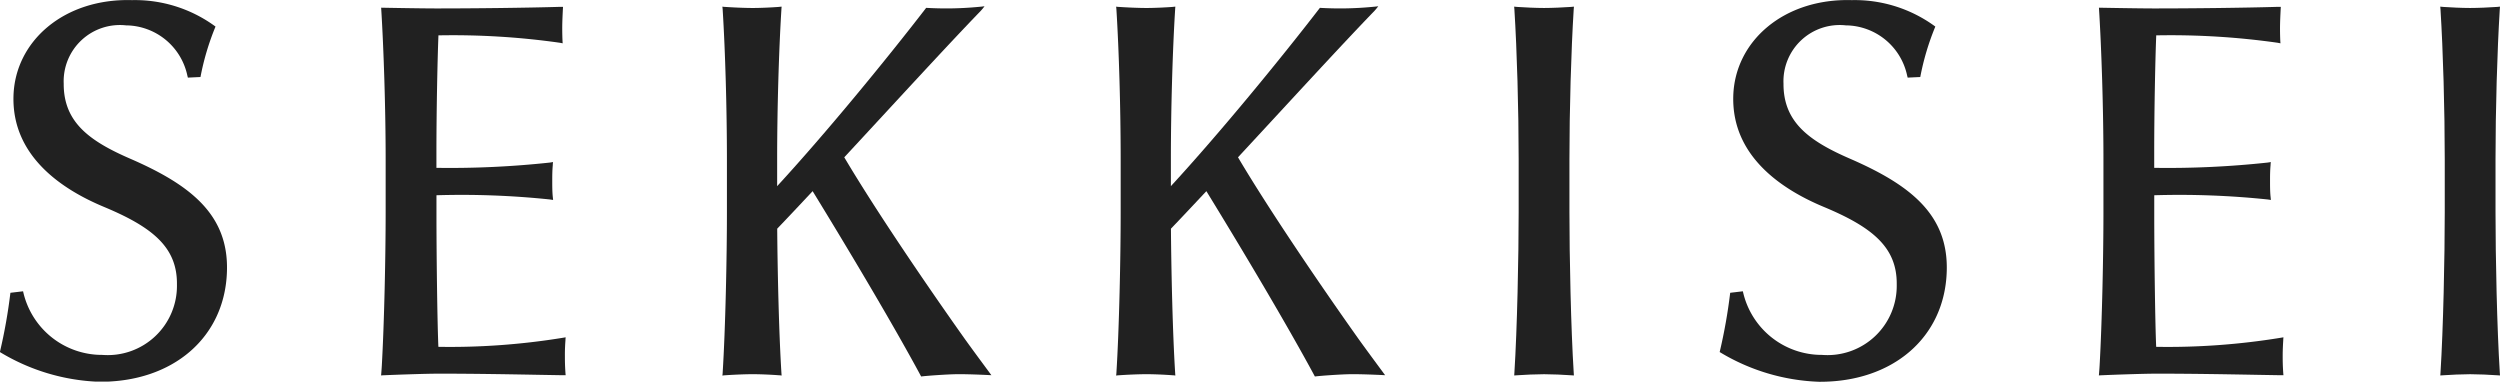 <svg xmlns="http://www.w3.org/2000/svg" width="130" height="19.844" viewBox="0 0 130 19.844"><path d="M382.858,292.535c-2.1-.913-3.461-1.887-3.45-3.9a2.924,2.924,0,0,1,3.24-3.03,3.293,3.293,0,0,1,3.192,2.622c.017.059.024.095.024.095l.656-.031a13.354,13.354,0,0,1,.782-2.623,7.07,7.07,0,0,0-4.342-1.376c-3.525-.1-6.091,2.128-6.164,5-.08,3.13,2.544,4.851,4.7,5.75,2.564,1.068,3.823,2.122,3.8,4.04a3.6,3.6,0,0,1-3.879,3.659,4.2,4.2,0,0,1-4.122-3.308l-.659.078a27.61,27.61,0,0,1-.547,3.081,10.671,10.671,0,0,0,5.155,1.546c3.837.027,6.559-2.3,6.653-5.762C387.982,295.435,385.983,293.893,382.858,292.535Z" transform="translate(-376.095 -284.286)" fill="#212121"/><path d="M694.857,292.535c-2.1-.913-3.461-1.887-3.45-3.9a2.924,2.924,0,0,1,3.24-3.03,3.293,3.293,0,0,1,3.192,2.622c.017.059.024.095.024.095l.656-.031a13.355,13.355,0,0,1,.783-2.623,7.071,7.071,0,0,0-4.343-1.376c-3.525-.1-6.091,2.128-6.164,5-.08,3.13,2.544,4.851,4.7,5.75,2.564,1.068,3.823,2.122,3.8,4.04a3.6,3.6,0,0,1-3.879,3.659,4.2,4.2,0,0,1-4.122-3.308l-.659.078a27.645,27.645,0,0,1-.547,3.081,10.671,10.671,0,0,0,5.155,1.546c3.837.027,6.559-2.3,6.653-5.762C699.981,295.435,697.981,293.893,694.857,292.535Z" transform="translate(-598.665 -284.286)" fill="#212121"/><path d="M454.8,302.877c0-.04.007-.125.011-.166l-.167.028a36.334,36.334,0,0,1-6.451.467c-.053-1.2-.1-4.609-.1-6.965v-.917a44.132,44.132,0,0,1,5.895.219l.171.025c-.006-.053-.014-.128-.018-.169-.027-.269-.027-.572-.027-.815s0-.519.027-.817c0-.04.007-.127.013-.17,0,0-.122.022-.163.027a48.3,48.3,0,0,1-5.9.275v-.752c0-2.221.054-4.858.105-6.137a39.517,39.517,0,0,1,6.308.384l.153.029c-.015-.133-.029-.658-.021-1.019.007-.333.038-.877.038-.877l-.147,0c-1.8.054-4.594.083-6.431.083-.83,0-2.879-.039-2.879-.039.134,2.143.234,5.293.234,7.877v2.761c0,2.215-.07,5.68-.2,7.985-.007.119-.029.434-.038.5.053-.005.119-.009.155-.01.663-.029,2.184-.083,2.866-.083,1.828,0,3.7.034,5.209.061l1.224.021h0l.145,0c-.005-.043-.011-.107-.013-.144-.027-.41-.027-.656-.027-.82S454.768,303.315,454.8,302.877Z" transform="translate(-425.397 -285.171)" fill="#212121"/><path d="M766.448,302.877c0-.04.007-.125.011-.166l-.167.028a36.335,36.335,0,0,1-6.451.467c-.052-1.2-.1-4.609-.1-6.965v-.917a44.125,44.125,0,0,1,5.895.219l.171.025c-.006-.053-.014-.128-.018-.169-.027-.269-.027-.572-.027-.815s0-.519.027-.817c0-.04.008-.127.013-.17,0,0-.123.022-.163.027a48.3,48.3,0,0,1-5.9.275v-.752c0-2.221.054-4.858.105-6.137a39.517,39.517,0,0,1,6.308.384l.153.029c-.016-.133-.03-.658-.021-1.019.007-.333.038-.877.038-.877l-.147,0c-1.8.054-4.594.083-6.431.083-.83,0-2.879-.039-2.879-.039.134,2.143.234,5.293.234,7.877v2.761c0,2.215-.07,5.68-.2,7.985-.007.119-.029.434-.038.5.052-.005.119-.009.155-.01.663-.029,2.184-.083,2.866-.083,1.828,0,3.7.034,5.209.061l1.224.021h0l.145,0c-.005-.043-.011-.107-.013-.144-.027-.41-.027-.656-.027-.82S766.421,303.315,766.448,302.877Z" transform="translate(-647.72 -285.171)" fill="#212121"/><path d="M653.684,296.186v-2.761c0-2.579.087-5.632.221-7.78,0-.038.008-.109.013-.155-.053.007-.117.011-.155.015-.369.026-.98.055-1.4.055s-1.026-.029-1.4-.055c-.038,0-.1-.008-.154-.015.005.045.01.117.013.155.134,2.148.221,5.2.221,7.78v2.761c0,2.325-.077,6.036-.221,8.332,0,.038-.006.09-.01.151.05,0,.149-.01.152-.01.369-.026.98-.055,1.4-.055s1.026.028,1.4.055c0,0,.1.006.152.01,0-.06-.008-.113-.01-.151C653.761,302.222,653.684,298.512,653.684,296.186Z" transform="translate(-572.073 -285.145)" fill="#212121"/><path d="M821.69,296.186v-2.761c0-2.579.087-5.632.221-7.78,0-.038.008-.109.013-.155-.053.007-.117.011-.154.015-.369.026-.98.055-1.4.055s-1.027-.029-1.4-.055c-.037,0-.1-.008-.154-.015,0,.045.01.117.013.155.134,2.148.221,5.2.221,7.78v2.761c0,2.325-.077,6.036-.221,8.332,0,.038-.006.09-.01.151.05,0,.149-.01.152-.01.369-.026.98-.055,1.4-.055s1.026.028,1.4.055c0,0,.1.006.152.01,0-.06-.008-.113-.01-.151C821.767,302.222,821.69,298.512,821.69,296.186Z" transform="translate(-691.923 -285.145)" fill="#212121"/><path d="M519.709,302.64c-1.967-2.775-4.6-6.642-6.212-9.366,2.653-2.859,5.309-5.765,7.094-7.612a2.888,2.888,0,0,0,.2-.243c-.1.015-.258.029-.315.034a17.808,17.808,0,0,1-2.72.049c-2.072,2.688-5.193,6.494-7.749,9.272v-1.4c0-2.579.087-5.632.221-7.78,0-.038.008-.108.012-.154-.049,0-.116.012-.155.014-.353.027-.928.055-1.343.055-.446,0-1.03-.028-1.427-.055-.041,0-.1-.007-.156-.014.006.058.013.116.015.154.134,2.144.221,5.2.221,7.78v2.761c0,2.329-.077,6.041-.221,8.332,0,.038-.005.077-.015.156.059-.008.116-.014.156-.016.4-.027.981-.055,1.427-.055.415,0,.99.027,1.343.055.038,0,.105.008.155.014-.006-.07-.01-.117-.012-.155-.127-2.033-.2-5.174-.218-7.481.6-.624,1.213-1.28,1.842-1.951,1.732,2.822,4.134,6.833,5.643,9.637.289-.038,1.353-.114,1.869-.119.7-.006,1.78.052,1.783.052S520.13,303.234,519.709,302.64Z" transform="translate(-469.595 -285.094)" fill="#212121"/><path d="M591.138,302.64c-1.968-2.775-4.6-6.642-6.212-9.366,2.653-2.859,5.309-5.765,7.094-7.612a2.865,2.865,0,0,0,.2-.243c-.1.015-.258.029-.315.034a17.808,17.808,0,0,1-2.72.049c-2.072,2.688-5.193,6.494-7.749,9.272v-1.4c0-2.579.087-5.632.221-7.78,0-.038.008-.108.012-.154-.049,0-.116.012-.154.014-.353.027-.928.055-1.343.055-.446,0-1.03-.028-1.427-.055-.041,0-.1-.007-.156-.014.006.058.013.116.015.154.134,2.144.221,5.2.221,7.78v2.761c0,2.329-.077,6.041-.221,8.332,0,.038-.005.077-.015.156.059-.008.116-.014.156-.016.4-.027.981-.055,1.427-.055.415,0,.99.027,1.343.055.038,0,.105.008.154.014-.006-.07-.01-.117-.012-.155-.127-2.033-.2-5.174-.218-7.481.6-.624,1.213-1.28,1.842-1.951,1.732,2.822,4.134,6.833,5.643,9.637.289-.038,1.353-.114,1.869-.119.7-.006,1.78.052,1.783.052S591.559,303.234,591.138,302.64Z" transform="translate(-520.55 -285.094)" fill="#212121"/></svg>